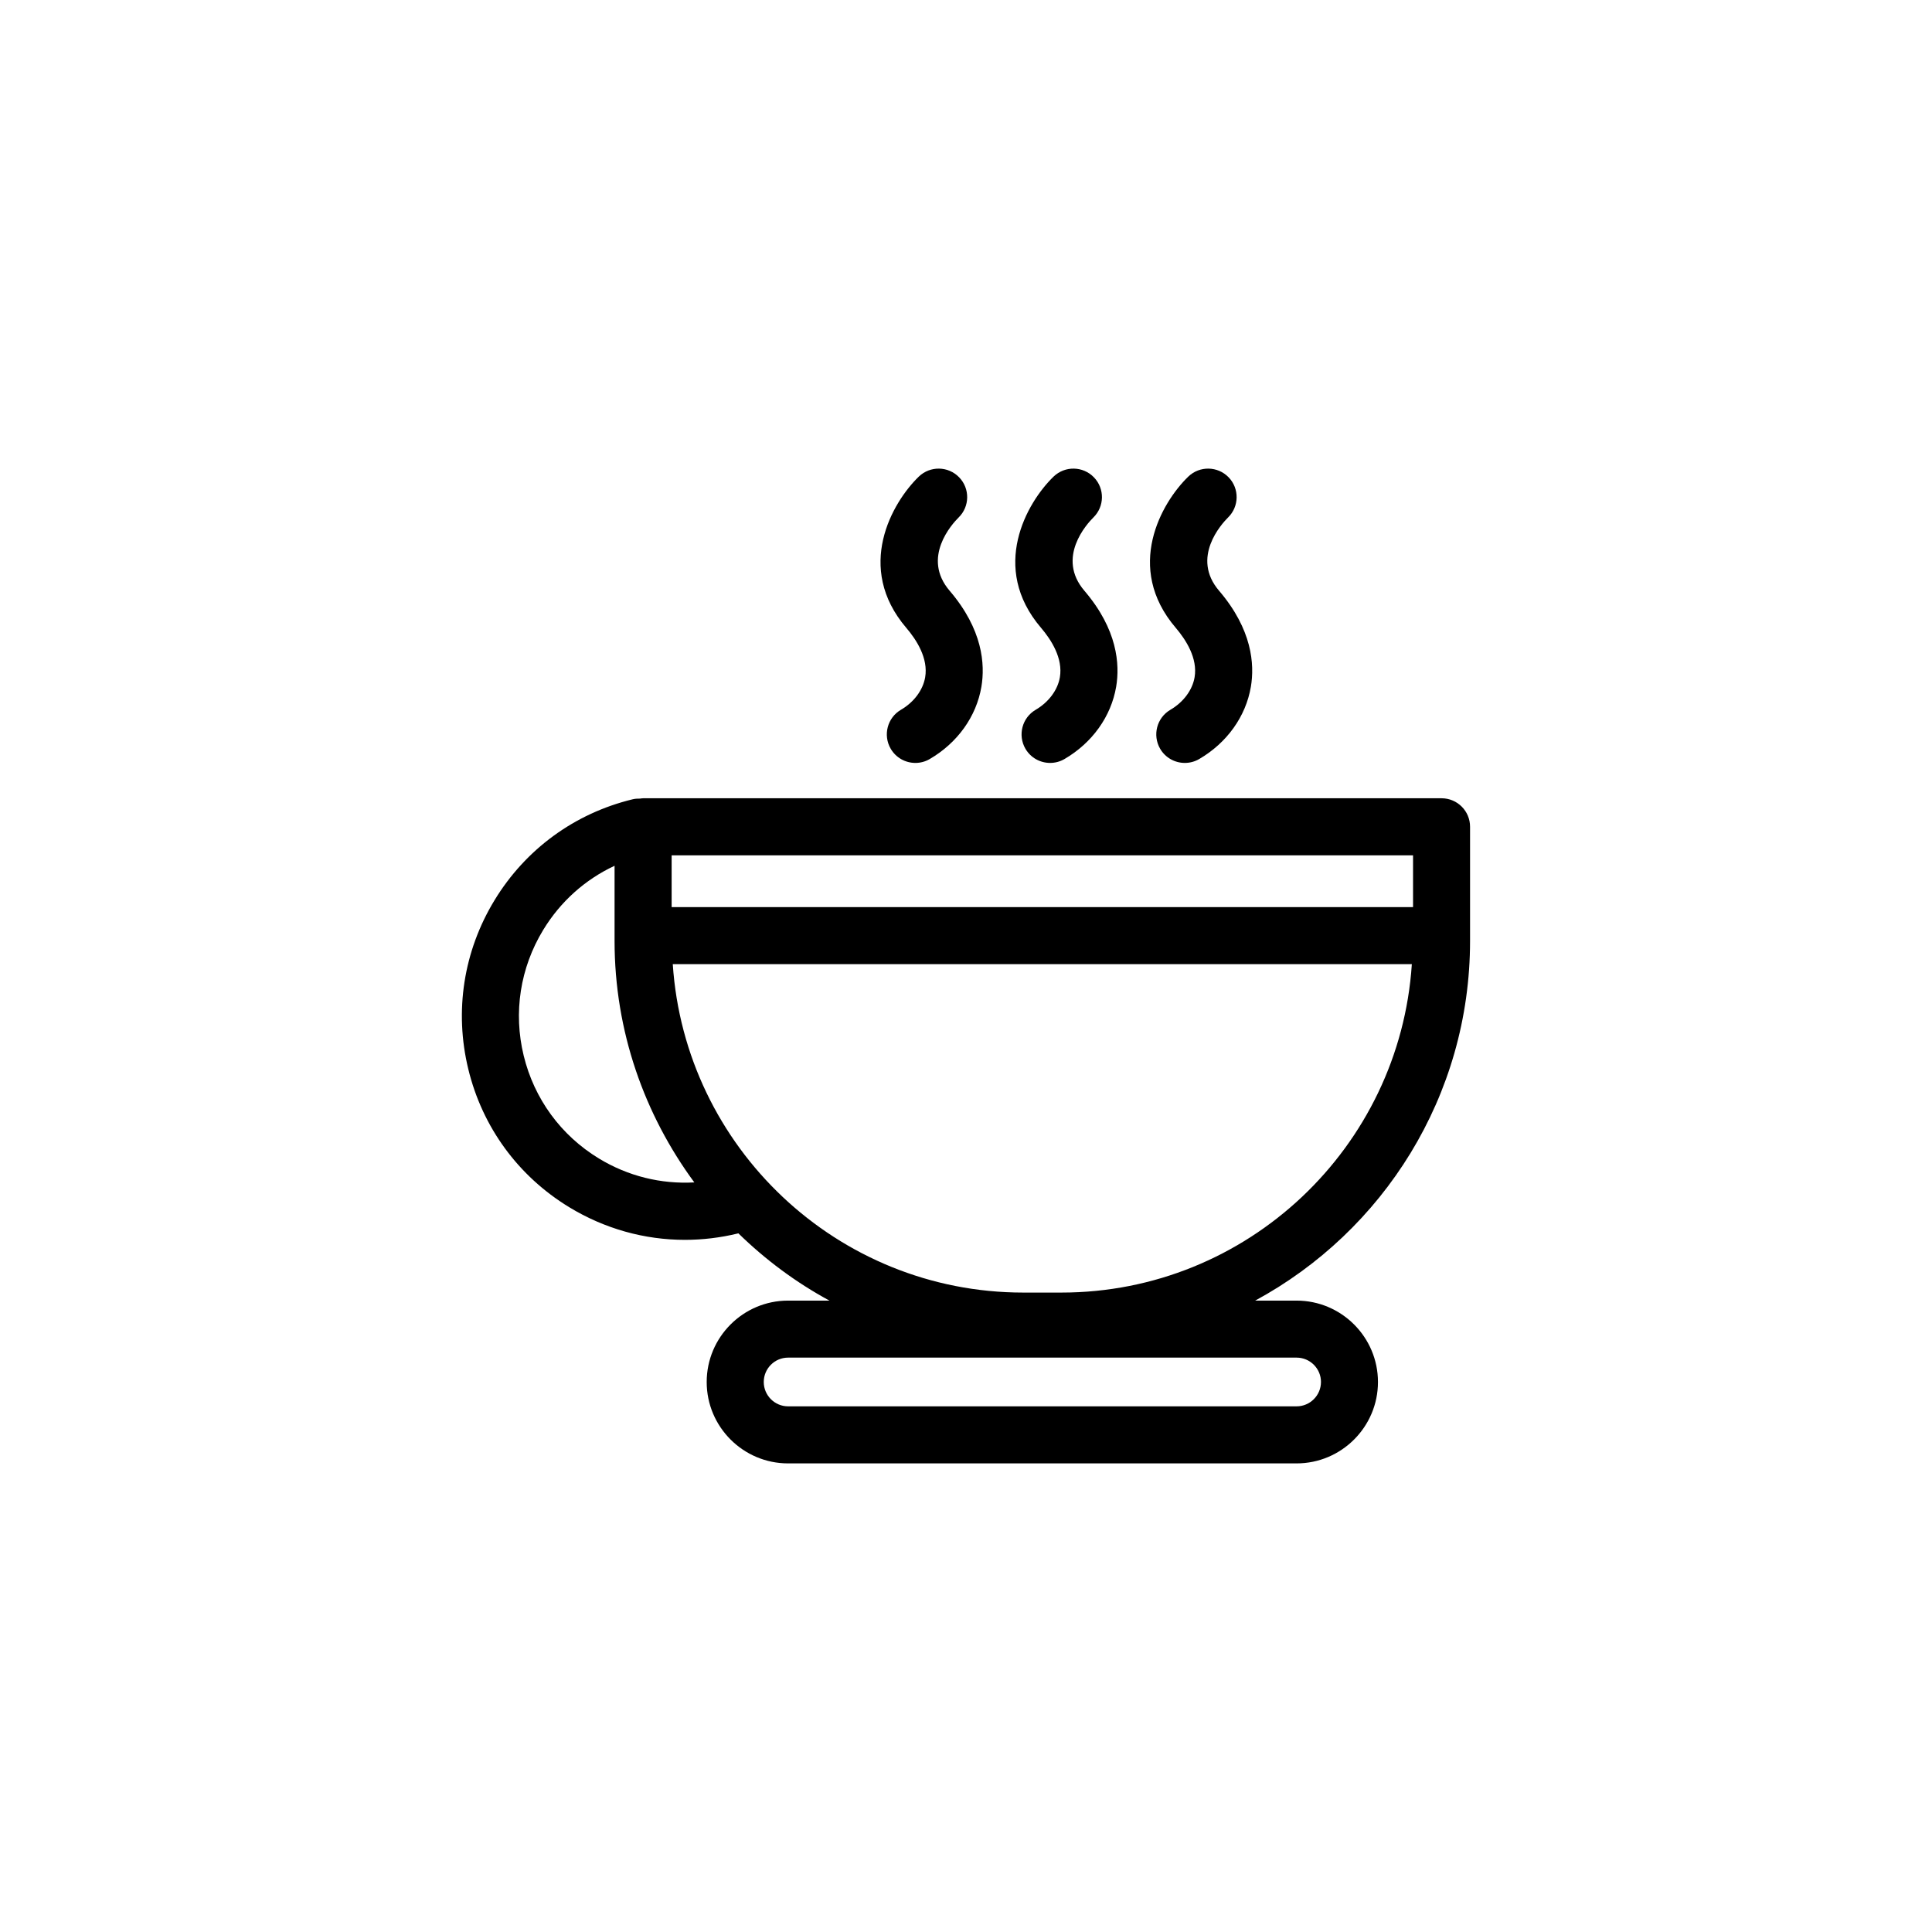 <?xml version="1.0" encoding="UTF-8"?>
<!-- Uploaded to: SVG Repo, www.svgrepo.com, Generator: SVG Repo Mixer Tools -->
<svg fill="#000000" width="800px" height="800px" version="1.1" viewBox="144 144 512 512" xmlns="http://www.w3.org/2000/svg">
 <g>
  <path d="m526.03 355.55h-211.6c-0.289 0-0.57 0.055-0.848 0.09-0.648-0.016-1.301 0.023-1.961 0.188-15.359 3.734-28.348 13.23-36.566 26.738-8.227 13.512-10.688 29.414-6.949 44.777 3.727 15.367 13.227 28.355 26.738 36.578 9.395 5.715 19.938 8.652 30.66 8.652 4.695 0 9.426-0.562 14.113-1.707 0.02-0.004 0.039-0.016 0.059-0.02 7.164 6.992 15.262 13.027 24.137 17.828h-10.965c-11.895 0-21.566 9.68-21.566 21.574 0 11.891 9.672 21.566 21.566 21.566h134.76c11.887 0 21.566-9.68 21.566-21.566 0-11.895-9.684-21.574-21.566-21.574h-10.973c33.883-18.332 56.945-54.18 56.945-95.332v-30.23c0.012-4.176-3.375-7.562-7.547-7.562zm-31.961 154.69c0 3.559-2.902 6.453-6.453 6.453h-134.76c-3.562 0-6.453-2.898-6.453-6.453 0-3.562 2.891-6.457 6.453-6.457h134.76c3.555 0 6.457 2.894 6.457 6.457zm24.402-139.57v13.73h-196.48v-13.73zm-215.77 80.332c-10.055-6.121-17.129-15.793-19.914-27.23-2.785-11.441-0.945-23.285 5.176-33.344 4.566-7.512 11.117-13.352 18.902-16.988v19.902c0 23.961 7.918 46.055 21.137 64.008-8.816 0.492-17.582-1.648-25.301-6.348zm122.56 35.543h-10.078c-49.309 0-89.691-38.52-92.891-87.031h195.86c-3.199 48.512-43.57 87.031-92.887 87.031z"/>
  <path d="m389.18 323.48c-0.578 3.387-2.973 6.609-6.414 8.613-3.602 2.106-4.82 6.731-2.715 10.34 1.406 2.41 3.934 3.75 6.535 3.75 1.289 0 2.609-0.328 3.797-1.027 7.379-4.301 12.367-11.285 13.699-19.156 1.004-5.945 0.363-15.18-8.414-25.438-7.508-8.777 0.648-17.703 2.371-19.418 2.973-2.902 3.043-7.664 0.145-10.652-2.902-2.996-7.672-3.082-10.688-0.188-7.113 6.883-16.973 24.105-3.324 40.078 2.75 3.215 5.856 8.09 5.008 13.098z"/>
  <path d="m424.88 323.47c-0.57 3.391-2.973 6.609-6.402 8.621-3.613 2.106-4.82 6.734-2.727 10.34 1.406 2.41 3.934 3.75 6.535 3.75 1.301 0 2.609-0.328 3.809-1.027 7.371-4.301 12.359-11.285 13.699-19.16 1.004-5.945 0.352-15.18-8.414-25.434-7.508-8.777 0.648-17.703 2.371-19.418 2.973-2.902 3.043-7.664 0.145-10.652-2.902-2.996-7.672-3.082-10.688-0.188-7.113 6.883-16.973 24.105-3.324 40.074 2.742 3.215 5.84 8.086 4.996 13.094z"/>
  <path d="m460.58 323.48c-0.57 3.387-2.973 6.609-6.402 8.613-3.613 2.106-4.82 6.731-2.727 10.34 1.406 2.41 3.934 3.75 6.535 3.75 1.301 0 2.609-0.328 3.809-1.027 7.371-4.301 12.359-11.285 13.699-19.156 1.004-5.945 0.352-15.18-8.422-25.438-7.508-8.777 0.648-17.703 2.371-19.418 2.973-2.902 3.043-7.664 0.156-10.652-2.902-2.996-7.684-3.082-10.688-0.188-7.125 6.883-16.984 24.105-3.324 40.078 2.738 3.215 5.84 8.09 4.992 13.098z"/>
 </g>
</svg>